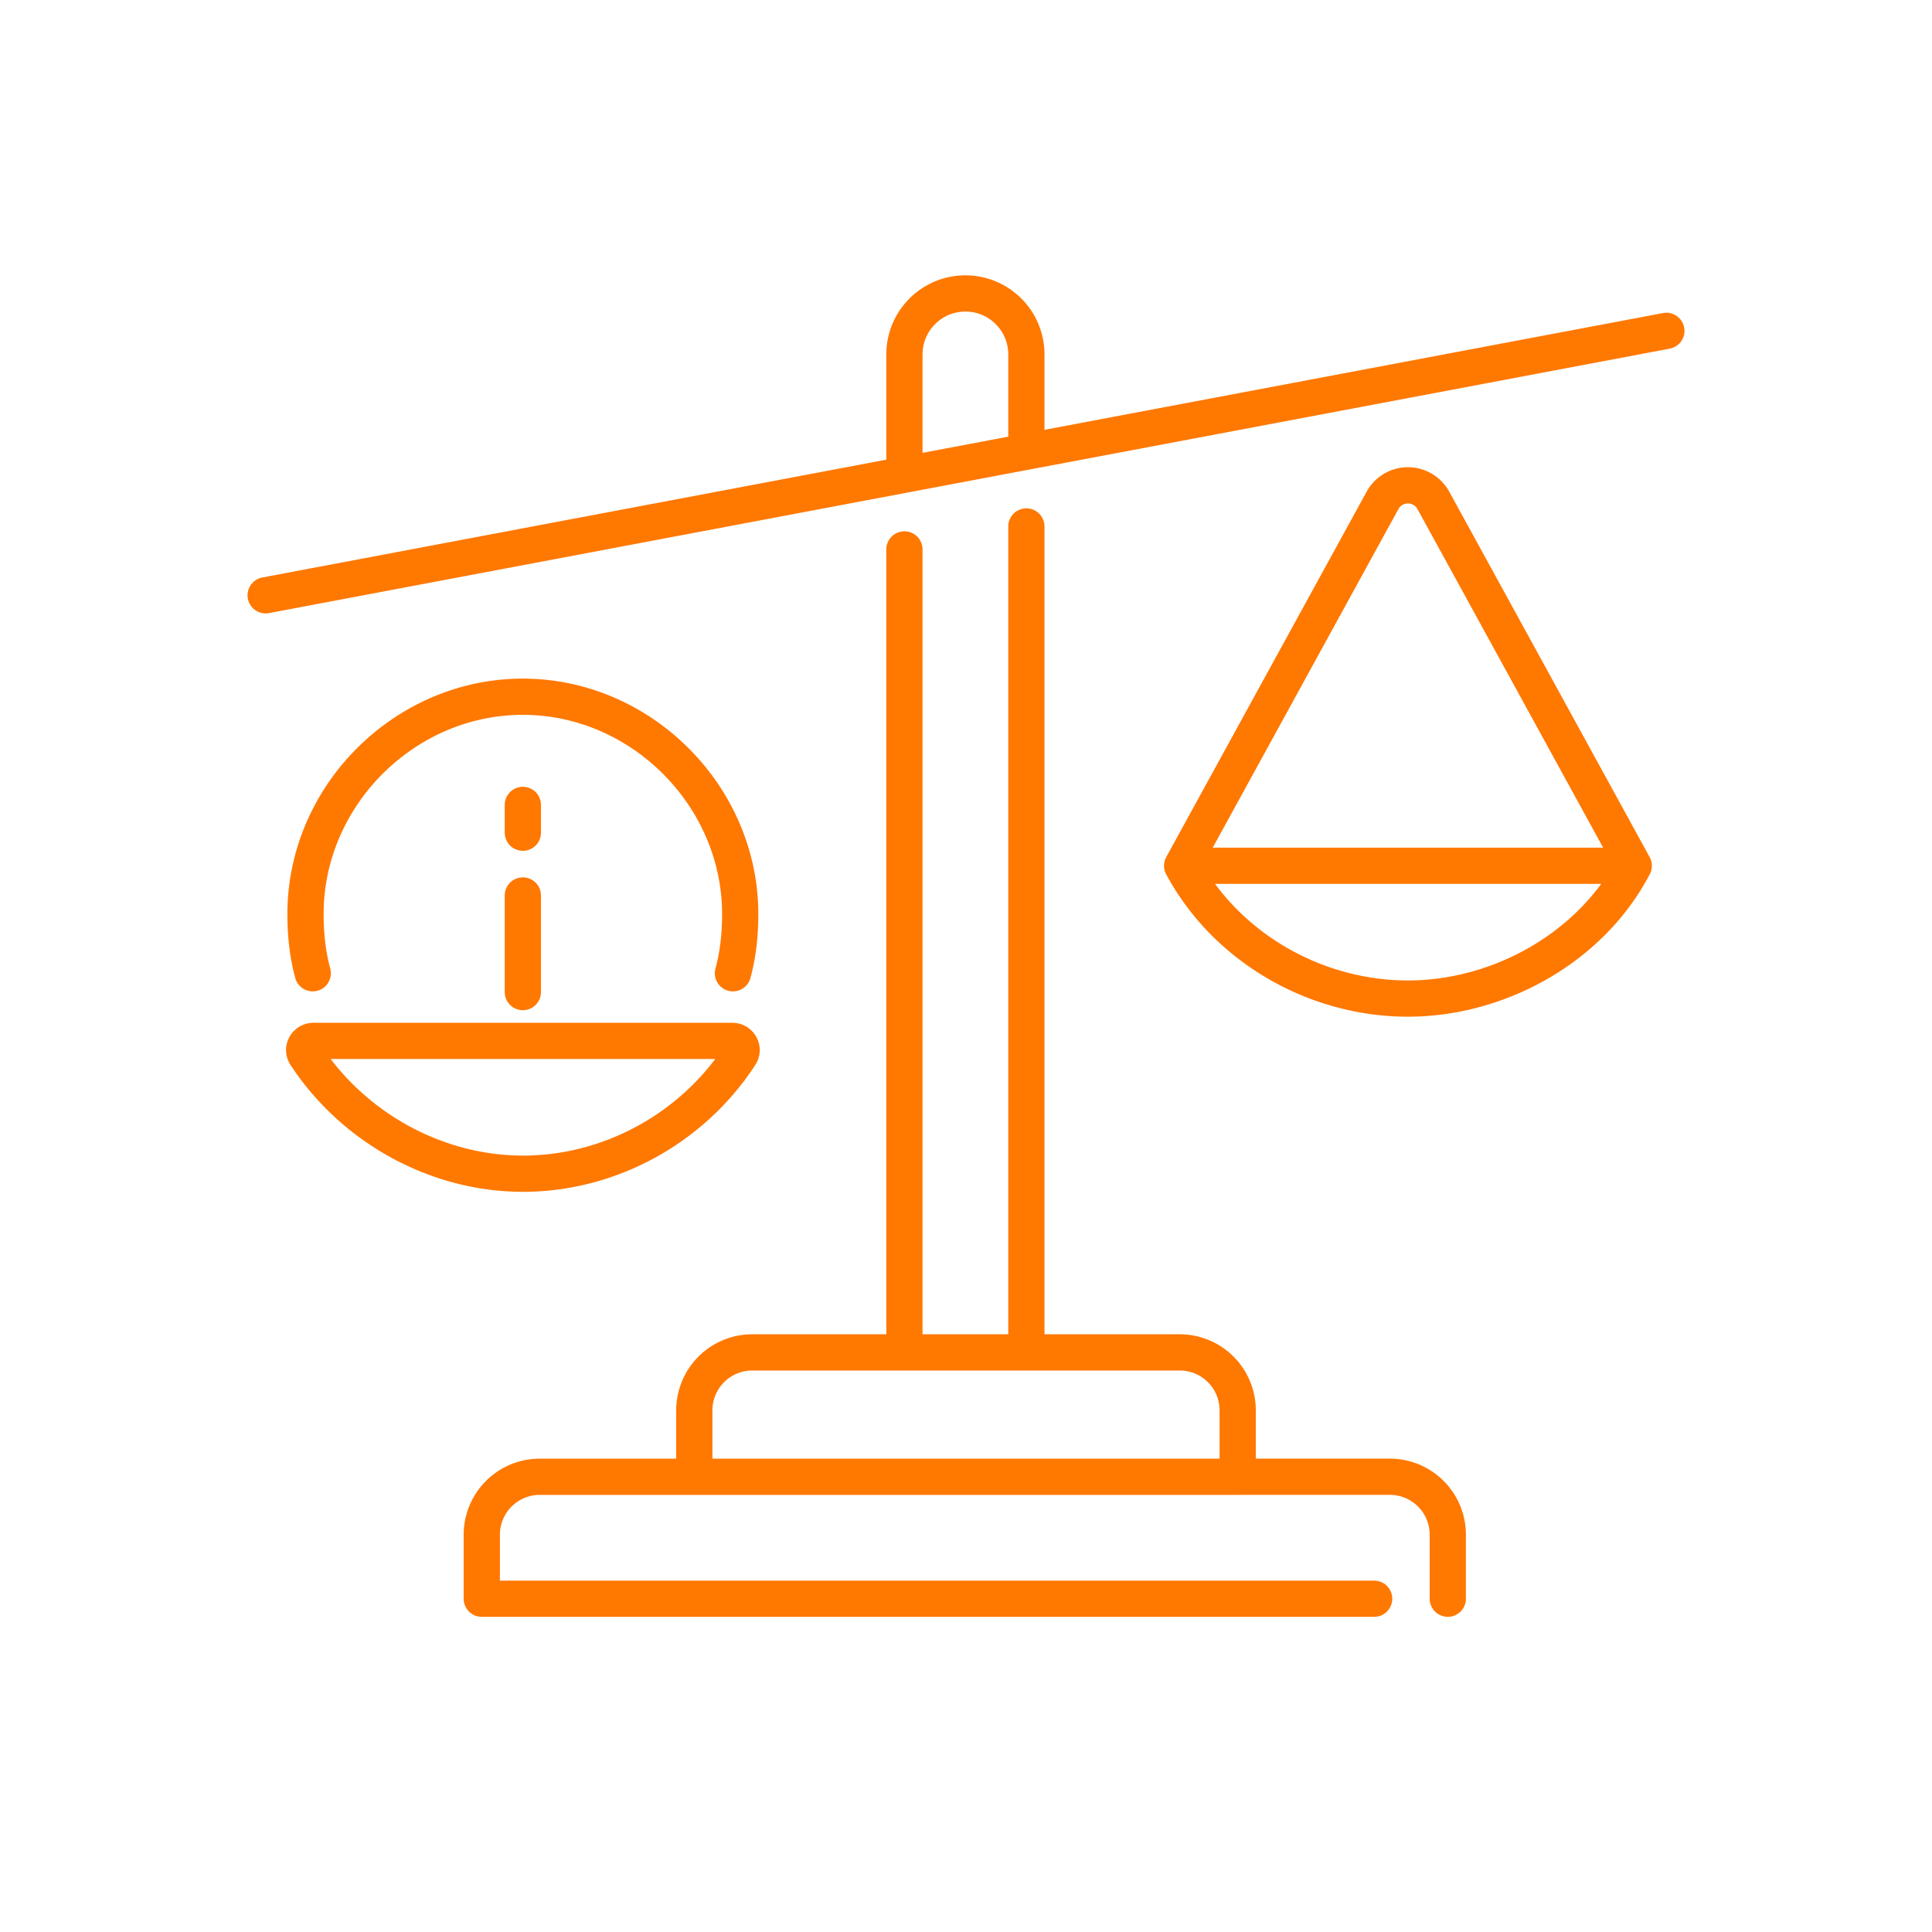 <svg width="80" height="80" fill="none" xmlns="http://www.w3.org/2000/svg"><path d="M12.95 40.3c-.2-.733-.3-1.55-.3-2.45 0-4.9 4.1-9 9-9 4.896 0 9 4.109 9 9 0 .9-.1 1.717-.3 2.45m-8.7-3.22v4m0-7.75v1.15M56.9 66.2H19.95v-2.65a2.4 2.4 0 012.4-2.4h6.4m0 0h22.5m-22.5 0V58.4a2.4 2.4 0 012.4-2.4h6.3m0 0V22.75m0 33.25h5.05m0 0V21.8m0 34.2h6.35a2.4 2.4 0 012.4 2.4v2.75m16.4-25.3l-8.298-15.131a1.2 1.2 0 00-2.104 0l-8.298 15.13m18.7 0h-18.7m18.7 0c-1.77 3.393-5.581 5.5-9.35 5.5-3.835 0-7.525-2.11-9.35-5.5m2.3 25.3h6.3a2.4 2.4 0 012.4 2.4v2.65M11 24.65l26.45-4.993v-4.981a2.525 2.525 0 012.525-2.525v0a2.525 2.525 0 012.525 2.525v4.028L69 13.7 11 24.65zM21.65 48.6c-3.595 0-7.03-1.916-8.993-4.914-.168-.256.022-.585.329-.585h17.332c.305 0 .496.328.33.584-1.957 3.018-5.376 4.916-8.998 4.916z" stroke="#FF7800" stroke-width="1.5" stroke-linecap="round" stroke-linejoin="round"/></svg>